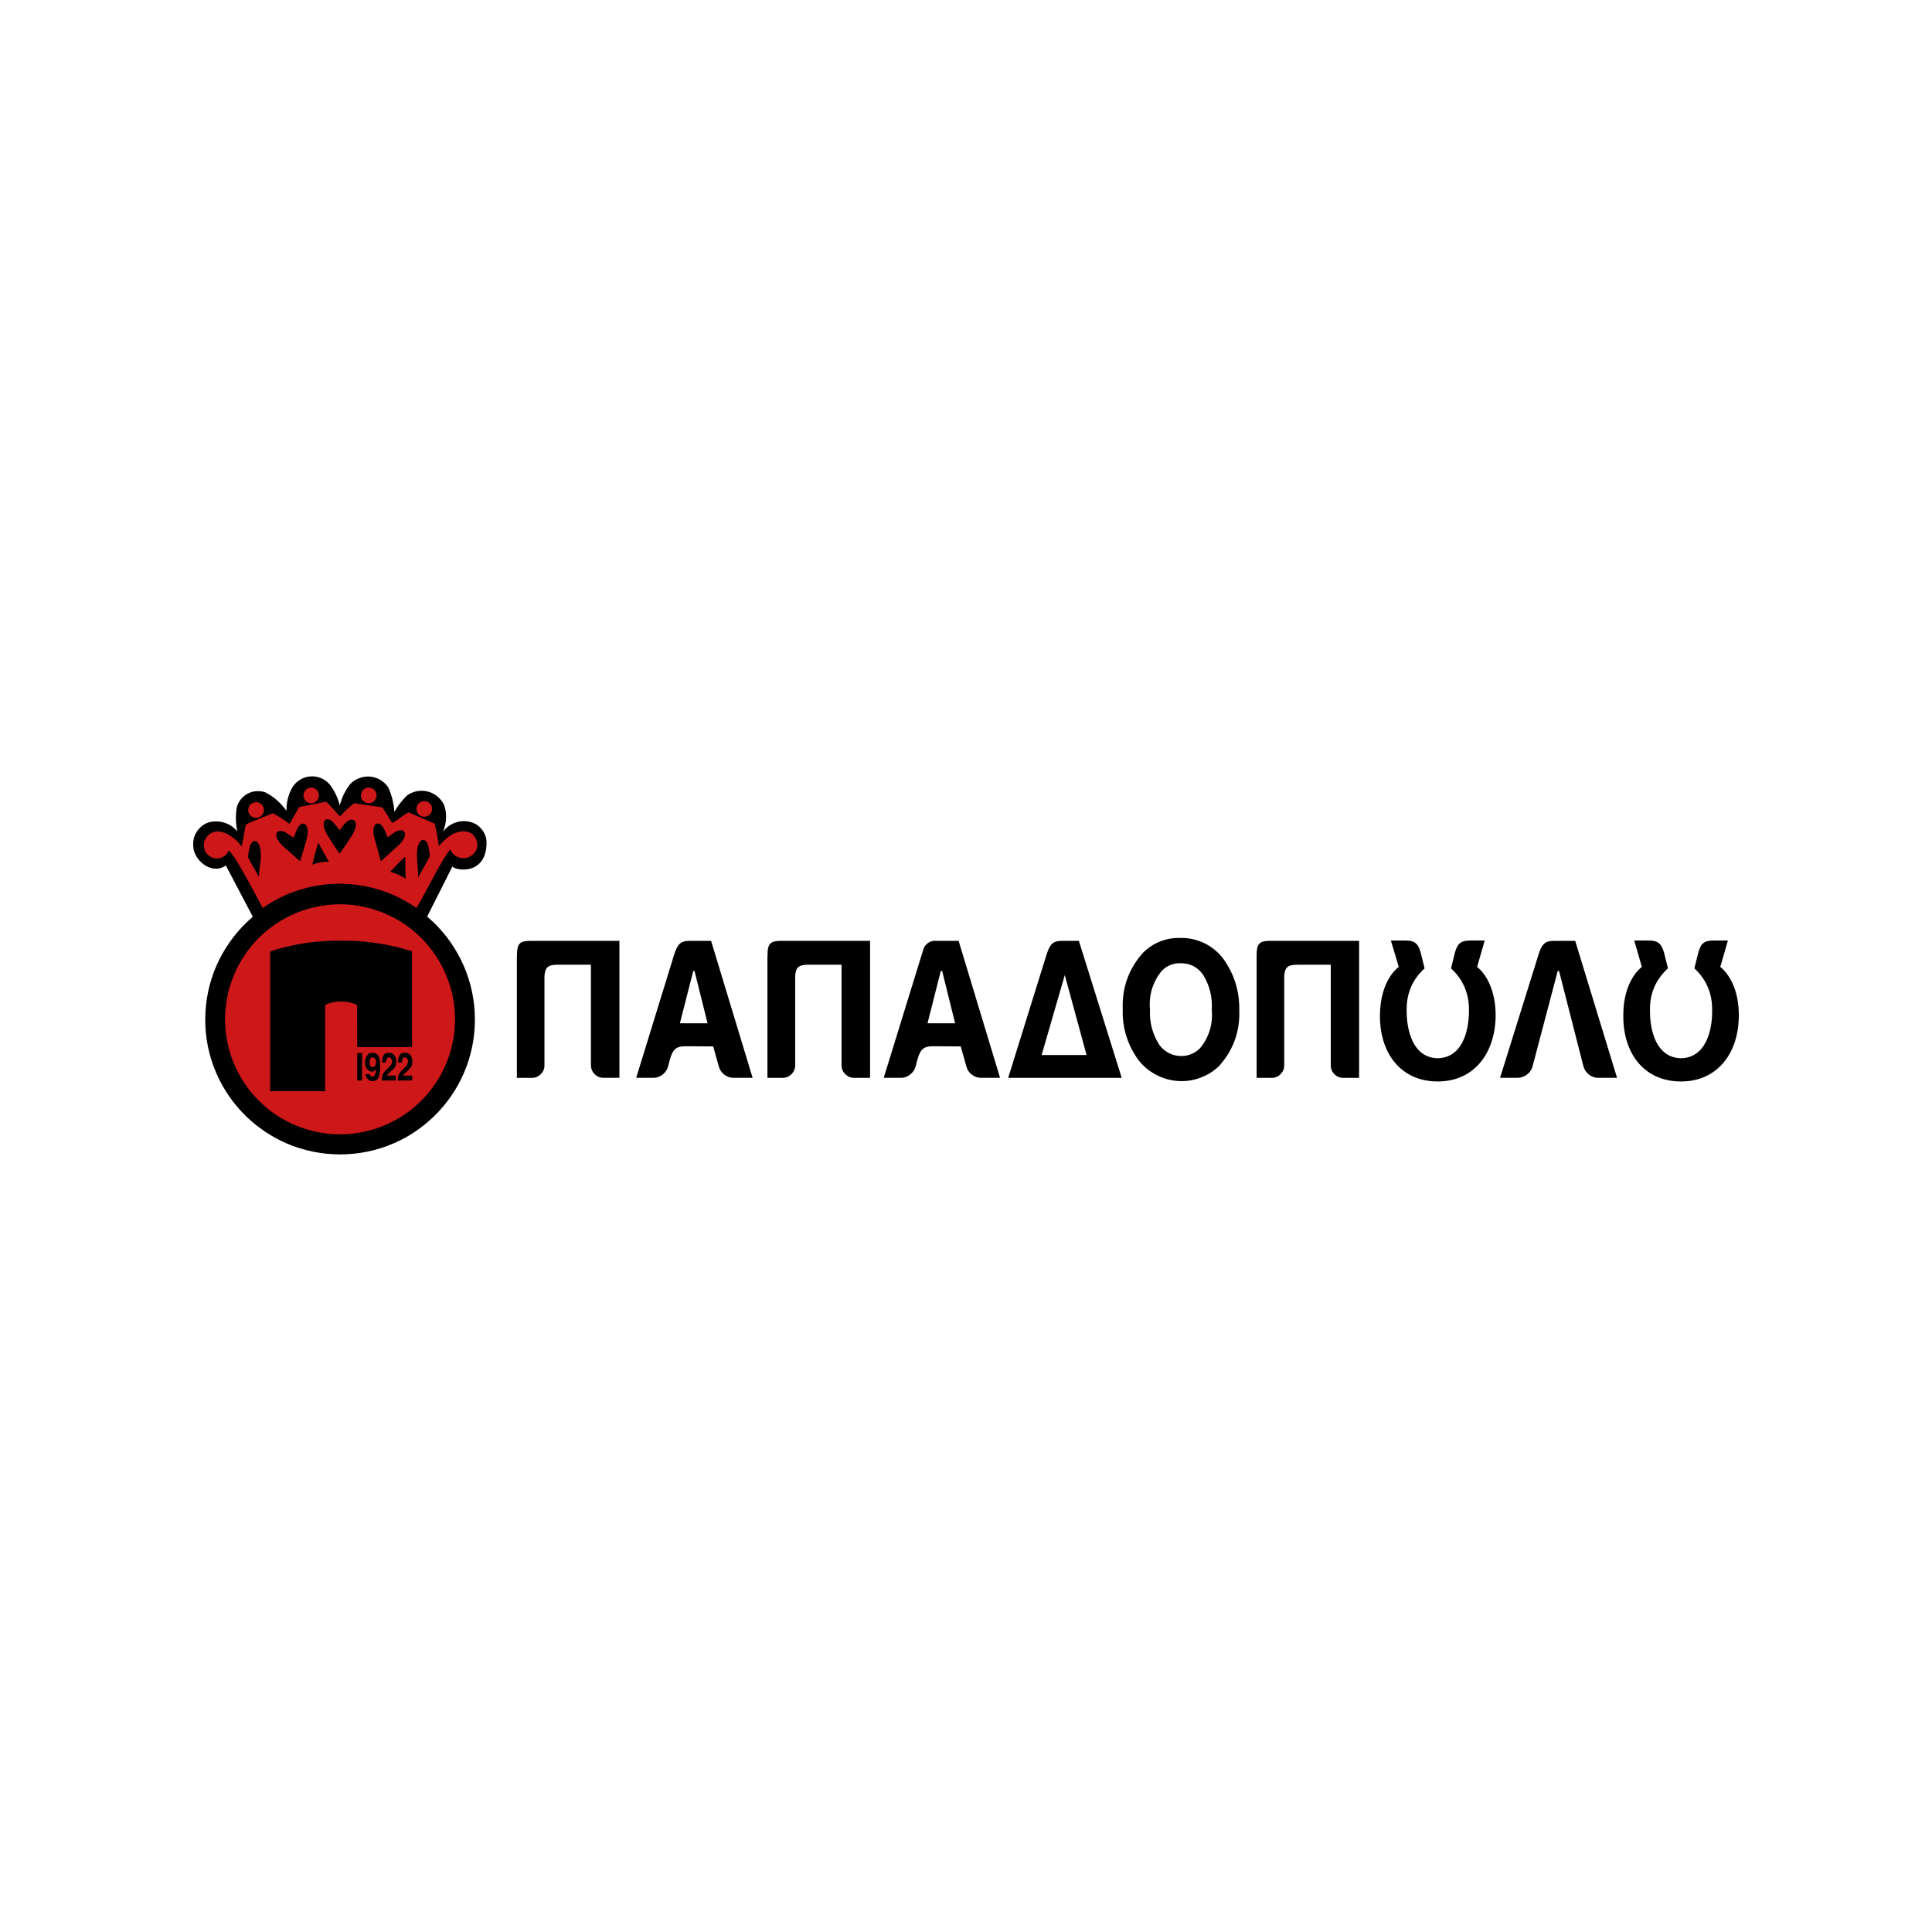 <svg version="1.0" preserveAspectRatio="xMidYMid meet" height="120" viewBox="0 0 90 90" zoomAndPan="magnify" width="120" xmlns:xlink="http://www.w3.org/1999/xlink" xmlns="http://www.w3.org/2000/svg"><defs><clipPath id="f9ac371af4"><path clip-rule="nonzero" d="M 9 36.164 L 23 36.164 L 23 43 L 9 43 Z M 9 36.164"></path></clipPath><clipPath id="7e0d61e5d6"><path clip-rule="nonzero" d="M 9 36.164 L 23 36.164 L 23 54 L 9 54 Z M 9 36.164"></path></clipPath></defs><rect fill-opacity="1" height="108" y="-9" fill="#ffffff" width="108" x="-9"></rect><rect fill-opacity="1" height="108" y="-9" fill="#ffffff" width="108" x="-9"></rect><path fill-rule="nonzero" fill-opacity="1" d="M 21.789 47.453 C 21.789 47.828 21.75 48.199 21.676 48.566 C 21.602 48.934 21.492 49.289 21.348 49.633 C 21.199 49.98 21.023 50.309 20.812 50.617 C 20.602 50.93 20.359 51.219 20.09 51.48 C 19.82 51.746 19.527 51.98 19.211 52.191 C 18.895 52.398 18.562 52.574 18.211 52.715 C 17.859 52.859 17.496 52.969 17.125 53.039 C 16.75 53.113 16.375 53.148 15.992 53.148 C 15.613 53.148 15.234 53.113 14.863 53.039 C 14.488 52.969 14.129 52.859 13.777 52.715 C 13.426 52.574 13.09 52.398 12.773 52.191 C 12.457 51.98 12.164 51.746 11.895 51.48 C 11.625 51.219 11.387 50.93 11.176 50.617 C 10.965 50.309 10.785 49.98 10.641 49.633 C 10.496 49.289 10.383 48.934 10.309 48.566 C 10.234 48.199 10.199 47.828 10.199 47.453 C 10.199 47.082 10.234 46.711 10.309 46.344 C 10.383 45.977 10.496 45.621 10.641 45.277 C 10.785 44.93 10.965 44.602 11.176 44.293 C 11.387 43.98 11.625 43.691 11.895 43.43 C 12.164 43.164 12.457 42.93 12.773 42.719 C 13.09 42.512 13.426 42.336 13.777 42.195 C 14.129 42.051 14.488 41.941 14.863 41.871 C 15.234 41.797 15.613 41.762 15.992 41.762 C 16.375 41.762 16.75 41.797 17.125 41.871 C 17.496 41.941 17.859 42.051 18.211 42.195 C 18.562 42.336 18.895 42.512 19.211 42.719 C 19.527 42.93 19.82 43.164 20.09 43.43 C 20.359 43.691 20.602 43.98 20.812 44.293 C 21.023 44.602 21.199 44.93 21.348 45.277 C 21.492 45.621 21.602 45.977 21.676 46.344 C 21.75 46.711 21.789 47.082 21.789 47.453 Z M 21.789 47.453" fill="#cd1719"></path><g clip-path="url(#f9ac371af4)"><path fill-rule="nonzero" fill-opacity="1" d="M 12.18 42.777 L 11.266 41.055 C 11.266 41.055 10.996 40.035 10.621 40.035 C 10.34 40.047 10.074 40.105 9.812 40.207 C 9.812 40.207 9.039 39.68 9.23 39.262 C 9.418 38.848 9.23 38.512 9.812 38.547 C 10.184 38.574 10.543 38.656 10.887 38.793 L 11.172 38.926 C 11.246 38.809 11.277 38.684 11.266 38.547 C 11.234 38.289 11.234 38.031 11.266 37.773 C 11.301 37.68 11.301 37.285 11.473 37.246 C 11.641 37.211 11.812 37.059 12.02 37.113 C 12.227 37.172 12.301 36.852 12.547 37.246 C 12.789 37.645 12.789 37.66 12.977 37.773 C 13.164 37.887 13.375 37.965 13.41 37.887 C 13.445 37.812 13.523 37.531 13.559 37.473 C 13.617 37.293 13.684 37.117 13.77 36.945 C 13.844 36.871 13.992 36.645 14.184 36.605 C 14.371 36.535 14.559 36.535 14.746 36.605 C 15.086 36.699 15.105 36.605 15.199 36.812 C 15.25 36.973 15.324 37.113 15.426 37.246 C 15.5 37.348 15.594 37.426 15.707 37.473 C 15.707 37.473 15.707 37.621 15.953 37.473 C 16.199 37.32 16.219 37.02 16.406 36.945 C 16.594 36.867 16.652 36.531 16.992 36.512 C 17.328 36.496 17.441 36.266 17.594 36.512 C 17.773 36.727 17.895 36.973 17.953 37.246 C 17.992 37.566 18.027 37.699 18.121 37.773 C 18.207 37.871 18.277 37.977 18.328 38.094 C 18.328 38.094 18.309 37.98 18.688 37.773 C 19.062 37.566 19.348 37.098 19.422 37.113 C 19.496 37.133 19.609 36.926 19.891 37.113 C 20.176 37.305 20.363 37.266 20.402 37.473 C 20.441 37.68 20.477 37.926 20.496 38.094 C 20.516 38.266 20.457 38.547 20.496 38.68 C 20.516 38.812 20.516 38.941 20.496 39.074 C 20.676 38.906 20.875 38.773 21.102 38.68 C 21.371 38.594 21.645 38.551 21.93 38.547 C 22.078 38.605 22.25 38.621 22.27 38.926 C 22.289 39.227 22.363 39.66 22.363 39.66 C 22.363 39.66 22.211 40.055 22.117 40.113 C 22.023 40.168 21.703 40.152 21.477 40.207 C 21.25 40.234 21.023 40.234 20.797 40.207 C 20.797 40.207 19.535 42.902 19.426 42.902 C 19.312 42.902 17.312 41.918 17.312 41.918 C 17.312 41.918 14.957 41.711 14.75 41.77 C 14.543 41.824 13.355 41.957 13.168 42.109 C 12.98 42.258 12.18 42.777 12.18 42.777 Z M 12.18 42.777" fill="#cd1719"></path></g><path fill-rule="nonzero" fill-opacity="1" d="M 54.992 43.691 C 54.312 43.68 53.727 43.91 53.242 44.387 C 52.574 45.137 52.262 46.016 52.301 47.02 C 52.277 47.887 52.523 48.676 53.035 49.383 C 53.254 49.664 53.523 49.891 53.84 50.059 C 54.156 50.23 54.492 50.328 54.852 50.355 C 55.207 50.383 55.555 50.336 55.891 50.215 C 56.23 50.094 56.527 49.91 56.789 49.66 C 57.457 48.914 57.77 48.039 57.73 47.035 C 57.742 46.168 57.496 45.383 56.996 44.676 C 56.758 44.359 56.465 44.117 56.113 43.941 C 55.758 43.77 55.387 43.688 54.992 43.691 M 55.902 48.832 C 55.773 48.961 55.621 49.059 55.449 49.121 C 55.273 49.184 55.098 49.207 54.914 49.188 C 54.73 49.172 54.559 49.121 54.398 49.027 C 54.242 48.938 54.109 48.816 54 48.664 C 53.688 48.168 53.543 47.625 53.57 47.035 C 53.512 46.359 53.691 45.758 54.117 45.227 C 54.359 44.984 54.648 44.863 54.992 44.871 C 55.426 44.867 55.773 45.039 56.031 45.387 C 56.348 45.891 56.484 46.441 56.449 47.035 C 56.508 47.707 56.328 48.309 55.902 48.832" fill="#000000"></path><path fill-rule="nonzero" fill-opacity="1" d="M 69.672 47.203 C 69.637 45.738 68.938 45.137 68.809 45.043 L 69.164 43.812 L 68.52 43.812 C 68.113 43.812 67.914 43.898 67.785 44.344 L 67.594 45.109 C 68.145 45.617 68.422 46.25 68.43 47 C 68.445 48.098 68.086 49.277 66.973 49.297 C 65.871 49.277 65.512 48.102 65.527 47 C 65.531 46.246 65.809 45.617 66.363 45.109 L 66.188 44.402 C 66.059 43.902 65.859 43.812 65.438 43.812 L 64.793 43.812 L 65.16 45.043 C 65.023 45.137 64.324 45.734 64.285 47.203 C 64.234 49.027 65.234 50.379 66.973 50.379 C 68.688 50.379 69.699 49.027 69.672 47.203" fill="#000000"></path><path fill-rule="nonzero" fill-opacity="1" d="M 81 47.203 C 80.973 45.738 80.262 45.137 80.137 45.043 L 80.492 43.812 L 79.855 43.812 C 79.438 43.812 79.246 43.898 79.121 44.352 L 78.93 45.109 C 79.477 45.617 79.754 46.25 79.758 47 C 79.781 48.098 79.414 49.277 78.309 49.297 C 77.207 49.277 76.84 48.102 76.863 47 C 76.863 46.246 77.145 45.617 77.699 45.109 L 77.523 44.395 C 77.383 43.902 77.191 43.812 76.766 43.812 L 76.129 43.812 L 76.484 45.043 C 76.355 45.141 75.648 45.738 75.621 47.203 C 75.57 49.031 76.562 50.379 78.309 50.379 C 80.02 50.379 81.035 49.031 81 47.203" fill="#000000"></path><path fill-rule="nonzero" fill-opacity="1" d="M 24.668 43.828 C 24.223 43.84 24.082 43.953 24.082 44.488 C 24.082 44.52 24.078 44.547 24.078 44.574 L 24.078 50.211 L 24.762 50.211 C 24.934 50.215 25.078 50.156 25.195 50.035 C 25.316 49.914 25.371 49.77 25.363 49.598 L 25.363 45.469 C 25.391 45.051 25.543 44.949 25.941 44.941 L 27.527 44.941 L 27.527 49.578 C 27.531 49.582 27.531 49.59 27.531 49.598 C 27.523 49.766 27.578 49.914 27.699 50.035 C 27.816 50.156 27.965 50.215 28.133 50.207 L 28.855 50.207 L 28.855 43.828 Z M 24.668 43.828" fill="#000000"></path><path fill-rule="nonzero" fill-opacity="1" d="M 50.258 43.828 L 49.449 43.828 C 49.082 43.84 48.93 43.934 48.766 44.426 L 46.965 50.211 L 52.254 50.211 Z M 49.602 45.422 L 50.617 49.148 L 48.523 49.148 Z M 49.602 45.422" fill="#000000"></path><path fill-rule="nonzero" fill-opacity="1" d="M 74.508 50.207 C 74.52 50.207 74.543 50.207 74.555 50.207 L 75.328 50.207 L 73.379 43.828 L 72.363 43.828 C 72.02 43.84 71.867 43.922 71.707 44.352 L 69.879 50.207 L 70.602 50.207 C 70.613 50.207 70.629 50.207 70.648 50.207 C 70.832 50.215 70.996 50.164 71.141 50.051 C 71.285 49.938 71.375 49.789 71.41 49.609 L 72.562 45.242 L 72.562 45.227 L 72.605 45.227 L 72.629 45.242 L 73.758 49.656 C 73.801 49.824 73.891 49.961 74.031 50.066 C 74.172 50.172 74.328 50.219 74.504 50.211" fill="#000000"></path><path fill-rule="nonzero" fill-opacity="1" d="M 45.758 50.207 C 45.77 50.207 45.781 50.207 45.793 50.207 L 46.586 50.207 L 44.656 43.828 L 43.621 43.828 C 43.484 43.812 43.355 43.844 43.238 43.922 C 43.125 44 43.047 44.105 43.008 44.242 L 41.168 50.207 L 41.875 50.207 C 41.887 50.207 41.898 50.207 41.914 50.207 C 42.086 50.219 42.246 50.172 42.387 50.066 C 42.527 49.961 42.617 49.824 42.66 49.656 L 42.727 49.395 C 42.734 49.379 42.738 49.359 42.742 49.344 C 42.883 48.832 43.078 48.742 43.457 48.738 L 44.754 48.746 L 45.012 49.66 C 45.055 49.832 45.145 49.969 45.285 50.07 C 45.426 50.172 45.586 50.219 45.758 50.207 M 43.207 47.668 L 43.824 45.238 L 43.824 45.227 L 43.871 45.227 L 43.891 45.238 L 44.492 47.668 Z M 43.207 47.668" fill="#000000"></path><path fill-rule="nonzero" fill-opacity="1" d="M 34.223 50.207 C 34.234 50.207 34.246 50.207 34.262 50.207 L 35.059 50.207 L 33.125 43.828 L 32.098 43.828 C 31.738 43.84 31.586 43.934 31.418 44.426 L 29.637 50.207 L 30.344 50.207 C 30.355 50.207 30.367 50.207 30.379 50.207 C 30.555 50.219 30.715 50.172 30.855 50.066 C 30.996 49.961 31.086 49.824 31.129 49.656 L 31.195 49.395 C 31.199 49.375 31.207 49.363 31.211 49.344 C 31.352 48.832 31.547 48.742 31.926 48.738 L 33.223 48.746 L 33.48 49.66 C 33.523 49.832 33.613 49.965 33.754 50.07 C 33.895 50.172 34.051 50.219 34.223 50.207 M 31.672 47.668 L 32.293 45.238 L 32.293 45.227 L 32.344 45.227 L 32.355 45.238 L 32.961 47.668 Z M 31.672 47.668" fill="#000000"></path><path fill-rule="nonzero" fill-opacity="1" d="M 36.344 43.828 C 35.898 43.84 35.754 43.953 35.754 44.488 C 35.758 44.52 35.754 44.547 35.75 44.574 L 35.75 50.211 L 36.438 50.211 C 36.609 50.215 36.754 50.156 36.875 50.035 C 36.992 49.914 37.051 49.77 37.043 49.598 L 37.043 45.469 C 37.066 45.051 37.219 44.949 37.617 44.941 L 39.203 44.941 L 39.203 49.598 C 39.195 49.766 39.254 49.914 39.371 50.035 C 39.492 50.156 39.637 50.215 39.805 50.211 L 40.531 50.211 L 40.531 43.828 Z M 36.344 43.828" fill="#000000"></path><path fill-rule="nonzero" fill-opacity="1" d="M 59.125 43.828 C 58.68 43.84 58.539 43.953 58.539 44.488 C 58.539 44.52 58.539 44.547 58.539 44.574 L 58.539 50.211 L 59.227 50.211 C 59.395 50.215 59.539 50.156 59.656 50.035 C 59.777 49.914 59.832 49.766 59.824 49.598 L 59.824 45.473 C 59.848 45.051 60 44.949 60.402 44.941 L 61.992 44.941 L 61.992 49.578 C 61.992 49.586 61.992 49.59 61.992 49.598 C 61.984 49.766 62.039 49.914 62.156 50.035 C 62.273 50.156 62.418 50.215 62.59 50.211 L 63.312 50.211 L 63.312 43.828 Z M 59.125 43.828" fill="#000000"></path><g clip-path="url(#7e0d61e5d6)"><path fill-rule="nonzero" fill-opacity="1" d="M 22.664 39.332 C 22.68 39.066 22.605 38.832 22.438 38.629 C 22.27 38.422 22.055 38.305 21.793 38.266 C 21.566 38.23 21.352 38.258 21.141 38.348 C 20.93 38.438 20.758 38.574 20.629 38.762 C 20.805 38.359 20.828 37.941 20.699 37.52 C 20.625 37.363 20.523 37.227 20.391 37.113 C 20.258 37 20.109 36.922 19.941 36.875 C 19.77 36.832 19.602 36.824 19.43 36.855 C 19.258 36.887 19.102 36.953 18.961 37.055 C 18.727 37.281 18.531 37.535 18.371 37.82 C 18.348 37.422 18.25 37.039 18.086 36.676 C 17.988 36.531 17.863 36.418 17.715 36.328 C 17.566 36.242 17.406 36.191 17.234 36.176 C 17.062 36.164 16.895 36.188 16.734 36.25 C 16.57 36.309 16.43 36.402 16.312 36.527 C 16.082 36.824 15.918 37.156 15.828 37.52 C 15.742 37.164 15.586 36.844 15.367 36.551 C 15.254 36.418 15.121 36.32 14.961 36.25 C 14.801 36.184 14.637 36.156 14.461 36.168 C 14.289 36.18 14.129 36.23 13.98 36.32 C 13.832 36.41 13.715 36.527 13.621 36.676 C 13.43 37.016 13.336 37.379 13.344 37.77 C 13.09 37.41 12.773 37.129 12.387 36.922 C 12.25 36.867 12.109 36.848 11.965 36.855 C 11.816 36.859 11.68 36.898 11.551 36.965 C 11.422 37.031 11.309 37.121 11.219 37.234 C 11.129 37.348 11.062 37.477 11.027 37.617 C 10.969 37.992 10.977 38.363 11.055 38.73 C 10.891 38.531 10.688 38.395 10.438 38.32 C 10.191 38.246 9.945 38.246 9.699 38.316 C 9.48 38.398 9.305 38.535 9.176 38.73 C 9.047 38.922 8.988 39.137 9 39.367 C 8.977 40.043 9.852 40.797 10.52 40.316 L 11.777 42.707 C 11.453 42.984 11.156 43.289 10.895 43.625 C 10.633 43.961 10.406 44.32 10.215 44.703 C 10.023 45.086 9.875 45.484 9.766 45.898 C 9.66 46.309 9.594 46.73 9.57 47.156 C 9.547 47.582 9.566 48.008 9.629 48.43 C 9.691 48.852 9.797 49.262 9.945 49.664 C 10.094 50.062 10.277 50.445 10.504 50.809 C 10.73 51.172 10.988 51.508 11.281 51.816 C 11.578 52.129 11.898 52.406 12.25 52.648 C 12.598 52.895 12.969 53.098 13.363 53.27 C 13.754 53.438 14.16 53.562 14.578 53.648 C 14.996 53.734 15.418 53.777 15.848 53.777 C 16.273 53.777 16.695 53.734 17.113 53.648 C 17.531 53.562 17.938 53.434 18.328 53.266 C 18.723 53.098 19.094 52.891 19.441 52.645 C 19.793 52.398 20.113 52.121 20.406 51.812 C 20.699 51.5 20.961 51.164 21.184 50.801 C 21.41 50.438 21.594 50.055 21.742 49.656 C 21.887 49.254 21.992 48.844 22.055 48.422 C 22.117 47.996 22.137 47.574 22.113 47.148 C 22.09 46.719 22.023 46.301 21.914 45.887 C 21.805 45.477 21.656 45.078 21.465 44.695 C 21.273 44.312 21.047 43.953 20.785 43.617 C 20.52 43.281 20.227 42.977 19.898 42.699 L 21.074 40.367 C 21.242 40.566 22.613 40.77 22.664 39.332 Z M 19.715 37.324 C 19.816 37.309 19.906 37.332 19.984 37.395 C 20.066 37.453 20.113 37.535 20.125 37.633 C 20.141 37.734 20.117 37.824 20.055 37.902 C 19.996 37.984 19.918 38.031 19.816 38.043 C 19.719 38.059 19.629 38.035 19.547 37.973 C 19.465 37.914 19.418 37.836 19.406 37.734 C 19.391 37.637 19.414 37.547 19.477 37.465 C 19.535 37.383 19.617 37.336 19.715 37.324 Z M 17.129 36.691 C 17.227 36.68 17.316 36.703 17.398 36.762 C 17.477 36.824 17.523 36.902 17.539 37.004 C 17.551 37.102 17.531 37.191 17.469 37.273 C 17.41 37.352 17.328 37.398 17.23 37.414 C 17.133 37.43 17.043 37.406 16.961 37.344 C 16.879 37.285 16.832 37.207 16.816 37.105 C 16.805 37.008 16.828 36.918 16.887 36.836 C 16.949 36.754 17.027 36.707 17.129 36.691 Z M 14.441 36.691 C 14.539 36.68 14.629 36.703 14.711 36.762 C 14.793 36.824 14.84 36.906 14.852 37.004 C 14.863 37.105 14.84 37.195 14.781 37.273 C 14.723 37.355 14.641 37.402 14.543 37.418 C 14.445 37.43 14.355 37.402 14.277 37.344 C 14.199 37.281 14.152 37.203 14.141 37.105 C 14.125 37.008 14.148 36.918 14.207 36.84 C 14.266 36.758 14.344 36.711 14.441 36.691 Z M 11.879 37.375 C 11.977 37.359 12.066 37.383 12.148 37.441 C 12.227 37.504 12.277 37.582 12.289 37.684 C 12.305 37.781 12.281 37.875 12.219 37.953 C 12.156 38.035 12.078 38.082 11.977 38.094 C 11.879 38.109 11.789 38.086 11.707 38.023 C 11.629 37.961 11.582 37.883 11.566 37.781 C 11.555 37.684 11.578 37.594 11.637 37.512 C 11.699 37.434 11.777 37.387 11.879 37.375 Z M 21.199 47.508 C 21.195 47.859 21.16 48.207 21.09 48.551 C 21.02 48.895 20.918 49.23 20.781 49.555 C 20.645 49.879 20.48 50.188 20.281 50.477 C 20.086 50.77 19.863 51.039 19.613 51.285 C 19.363 51.531 19.094 51.754 18.801 51.949 C 18.508 52.141 18.199 52.305 17.875 52.438 C 17.551 52.574 17.215 52.672 16.867 52.742 C 16.523 52.809 16.176 52.84 15.824 52.84 C 15.473 52.84 15.125 52.805 14.781 52.734 C 14.438 52.664 14.102 52.562 13.777 52.426 C 13.453 52.293 13.145 52.125 12.855 51.93 C 12.562 51.734 12.293 51.512 12.043 51.262 C 11.797 51.012 11.574 50.742 11.379 50.449 C 11.188 50.156 11.023 49.848 10.887 49.523 C 10.754 49.199 10.652 48.863 10.586 48.52 C 10.516 48.176 10.484 47.828 10.484 47.477 C 10.484 47.125 10.52 46.777 10.59 46.43 C 10.656 46.086 10.758 45.754 10.895 45.43 C 11.027 45.102 11.195 44.797 11.391 44.504 C 11.586 44.211 11.805 43.941 12.055 43.691 C 12.305 43.445 12.574 43.223 12.867 43.027 C 13.16 42.832 13.469 42.668 13.793 42.531 C 14.117 42.398 14.453 42.297 14.797 42.23 C 15.141 42.16 15.488 42.125 15.84 42.125 C 16.191 42.125 16.543 42.16 16.887 42.23 C 17.234 42.301 17.57 42.402 17.895 42.539 C 18.219 42.676 18.531 42.84 18.824 43.035 C 19.113 43.234 19.387 43.457 19.637 43.707 C 19.883 43.957 20.105 44.23 20.301 44.523 C 20.496 44.816 20.66 45.125 20.793 45.453 C 20.93 45.777 21.031 46.113 21.098 46.461 C 21.164 46.809 21.199 47.156 21.199 47.508 Z M 19.398 42.297 C 18.871 41.93 18.305 41.648 17.695 41.457 C 17.082 41.266 16.457 41.168 15.816 41.168 C 15.176 41.168 14.551 41.266 13.941 41.457 C 13.332 41.648 12.762 41.93 12.238 42.297 C 11.746 41.395 10.965 39.852 10.652 39.621 C 10.586 39.781 10.469 39.895 10.305 39.953 C 10.141 40.012 9.98 40 9.824 39.922 C 9.668 39.836 9.566 39.711 9.52 39.539 C 9.473 39.367 9.492 39.207 9.582 39.055 C 10.027 38.398 10.82 38.852 11.258 39.43 C 11.391 38.828 11.402 38.582 11.453 38.406 C 11.668 38.301 12.48 37.973 12.719 37.883 C 12.984 38.035 13.242 38.199 13.488 38.379 C 13.68 38.066 13.805 37.793 13.949 37.59 C 14.273 37.535 14.953 37.387 15.199 37.344 C 15.422 37.57 15.695 37.871 15.84 38.035 C 16.043 37.812 16.258 37.605 16.492 37.418 C 16.785 37.461 17.355 37.539 17.812 37.613 C 18.008 37.895 18.109 38.09 18.27 38.336 C 18.504 38.227 18.781 37.965 19.027 37.844 C 19.359 37.988 19.91 38.215 20.246 38.367 C 20.332 38.711 20.398 39.059 20.441 39.41 C 20.723 39.086 21.184 38.652 21.711 38.734 C 21.957 38.773 22.121 38.914 22.199 39.152 C 22.281 39.391 22.23 39.598 22.059 39.777 C 21.98 39.859 21.887 39.914 21.781 39.949 C 21.676 39.98 21.57 39.988 21.461 39.965 C 21.352 39.945 21.254 39.898 21.168 39.828 C 21.082 39.758 21.016 39.672 20.973 39.57 C 20.559 40.059 19.883 41.508 19.398 42.301 Z M 19.398 42.297" fill="#000000"></path></g><path fill-rule="nonzero" fill-opacity="1" d="M 16.641 48.777 L 19.195 48.777 L 19.195 44.316 C 18.117 43.973 17.016 43.809 15.887 43.82 C 14.758 43.805 13.66 43.973 12.586 44.316 L 12.586 50.832 L 15.148 50.832 L 15.148 46.816 C 15.383 46.703 15.633 46.648 15.891 46.656 C 16.152 46.652 16.402 46.703 16.637 46.816 Z M 16.641 48.777" fill="#000000"></path><path fill-rule="nonzero" fill-opacity="1" d="M 17.344 50.16 C 17.312 50.156 17.281 50.145 17.262 50.121 C 17.242 50.094 17.23 50.066 17.219 50.035 L 17.02 50.035 C 17.027 50.129 17.066 50.207 17.137 50.27 C 17.188 50.328 17.254 50.359 17.332 50.359 C 17.527 50.363 17.641 50.27 17.668 50.074 C 17.699 49.945 17.715 49.812 17.711 49.68 C 17.715 49.551 17.703 49.422 17.668 49.297 C 17.629 49.125 17.523 49.039 17.344 49.043 C 17.242 49.039 17.16 49.082 17.105 49.168 C 17.035 49.266 17.004 49.375 17.008 49.496 C 16.996 49.613 17.027 49.715 17.105 49.805 C 17.156 49.879 17.227 49.918 17.32 49.922 C 17.375 49.922 17.422 49.902 17.457 49.863 C 17.473 49.852 17.504 49.832 17.516 49.805 C 17.52 49.879 17.508 49.949 17.484 50.016 C 17.457 50.121 17.418 50.16 17.344 50.16 Z M 17.445 49.68 C 17.418 49.695 17.387 49.707 17.355 49.707 C 17.312 49.711 17.273 49.691 17.246 49.652 C 17.219 49.602 17.211 49.543 17.219 49.484 C 17.219 49.383 17.23 49.324 17.273 49.285 C 17.297 49.266 17.324 49.258 17.355 49.262 C 17.406 49.258 17.441 49.273 17.469 49.312 C 17.504 49.363 17.52 49.422 17.516 49.484 C 17.52 49.559 17.496 49.625 17.445 49.68 Z M 17.445 49.68" fill="#000000"></path><path fill-rule="nonzero" fill-opacity="1" d="M 18.078 50.035 L 18.25 49.863 C 18.309 49.82 18.359 49.77 18.402 49.711 C 18.445 49.629 18.461 49.543 18.457 49.453 C 18.465 49.344 18.438 49.246 18.375 49.16 C 18.312 49.078 18.227 49.039 18.121 49.043 C 17.98 49.031 17.887 49.094 17.84 49.227 C 17.809 49.316 17.797 49.402 17.801 49.496 L 17.977 49.496 C 17.973 49.441 17.984 49.391 18.008 49.344 C 18.02 49.281 18.059 49.254 18.121 49.258 C 18.168 49.254 18.199 49.273 18.219 49.316 C 18.254 49.352 18.266 49.391 18.262 49.438 C 18.266 49.508 18.246 49.57 18.203 49.625 C 18.152 49.691 18.09 49.754 18.02 49.809 C 17.938 49.883 17.867 49.973 17.82 50.074 C 17.797 50.16 17.781 50.242 17.781 50.332 L 18.438 50.332 L 18.438 50.105 L 18.02 50.105 C 18.031 50.078 18.051 50.055 18.078 50.035 Z M 18.078 50.035" fill="#000000"></path><path fill-rule="nonzero" fill-opacity="1" d="M 18.863 49.043 C 18.723 49.031 18.629 49.094 18.586 49.227 C 18.551 49.312 18.539 49.402 18.543 49.496 L 18.727 49.496 C 18.727 49.426 18.738 49.367 18.738 49.344 C 18.762 49.285 18.805 49.258 18.863 49.258 C 18.914 49.254 18.945 49.273 18.965 49.316 C 18.996 49.352 19.012 49.391 19.004 49.438 C 19.004 49.504 18.984 49.566 18.953 49.625 C 18.895 49.688 18.836 49.75 18.77 49.809 C 18.684 49.883 18.617 49.973 18.574 50.078 C 18.543 50.16 18.531 50.242 18.531 50.332 L 19.199 50.332 L 19.199 50.105 L 18.773 50.105 L 18.812 50.035 C 18.855 50.008 18.895 49.977 18.926 49.938 L 18.996 49.867 C 19.051 49.816 19.102 49.766 19.148 49.711 C 19.195 49.633 19.215 49.547 19.207 49.453 C 19.211 49.348 19.188 49.25 19.129 49.16 C 19.059 49.078 18.973 49.039 18.863 49.043 Z M 18.863 49.043" fill="#000000"></path><path fill-rule="nonzero" fill-opacity="1" d="M 16.641 49.055 L 16.641 50.332 L 16.867 50.332 L 16.867 49.055 Z M 16.641 49.055" fill="#000000"></path><path fill-rule="nonzero" fill-opacity="1" d="M 16.023 38.414 C 15.918 38.551 15.898 38.578 15.82 38.668 C 15.738 38.574 15.711 38.535 15.621 38.418 C 15.219 37.898 14.852 38.234 15.25 38.895 C 15.41 39.164 15.621 39.496 15.82 39.77 C 15.82 39.77 16.043 39.469 16.395 38.922 C 16.828 38.23 16.395 37.941 16.023 38.414 Z M 16.023 38.414" fill="#000000"></path><path fill-rule="nonzero" fill-opacity="1" d="M 18.324 38.812 C 18.188 38.918 18.156 38.938 18.059 39.004 C 18.008 38.891 17.988 38.848 17.934 38.711 C 17.68 38.102 17.242 38.328 17.449 39.07 C 17.535 39.367 17.672 39.84 17.738 40.121 C 17.738 40.121 18.109 39.797 18.543 39.398 C 19.145 38.852 18.809 38.457 18.324 38.812 Z M 18.324 38.812" fill="#000000"></path><path fill-rule="nonzero" fill-opacity="1" d="M 19.422 39.777 C 19.422 40.102 19.484 40.586 19.48 40.871 C 19.48 40.871 19.91 40.109 20.031 39.867 C 20.008 39.746 20 39.695 19.98 39.555 C 19.887 38.898 19.43 39.012 19.422 39.777 Z M 19.422 39.777" fill="#000000"></path><path fill-rule="nonzero" fill-opacity="1" d="M 11.598 39.605 C 11.574 39.75 11.566 39.801 11.547 39.922 C 11.664 40.156 12.062 40.848 12.062 40.848 C 12.055 40.559 12.156 40.152 12.152 39.832 C 12.152 39.062 11.695 38.953 11.598 39.605 Z M 11.598 39.605" fill="#000000"></path><path fill-rule="nonzero" fill-opacity="1" d="M 13.793 38.727 C 13.738 38.863 13.723 38.91 13.676 39.023 C 13.578 38.961 13.547 38.941 13.406 38.84 C 12.914 38.496 12.598 38.883 13.199 39.43 C 13.633 39.82 13.98 40.121 13.98 40.121 C 14.082 39.793 14.211 39.375 14.289 39.07 C 14.477 38.324 14.027 38.113 13.793 38.727 Z M 13.793 38.727" fill="#000000"></path><path fill-rule="nonzero" fill-opacity="1" d="M 14.547 40.273 C 14.797 40.184 15.055 40.141 15.32 40.141 C 15.023 39.629 14.902 39.379 14.824 39.258 C 14.773 39.406 14.699 39.68 14.547 40.273 Z M 14.547 40.273" fill="#000000"></path><path fill-rule="nonzero" fill-opacity="1" d="M 18.879 39.906 C 18.746 40.023 18.605 40.156 18.176 40.609 C 18.43 40.676 18.672 40.785 18.891 40.93 C 18.879 40.383 18.879 40.051 18.879 39.906 Z M 18.879 39.906" fill="#000000"></path></svg>